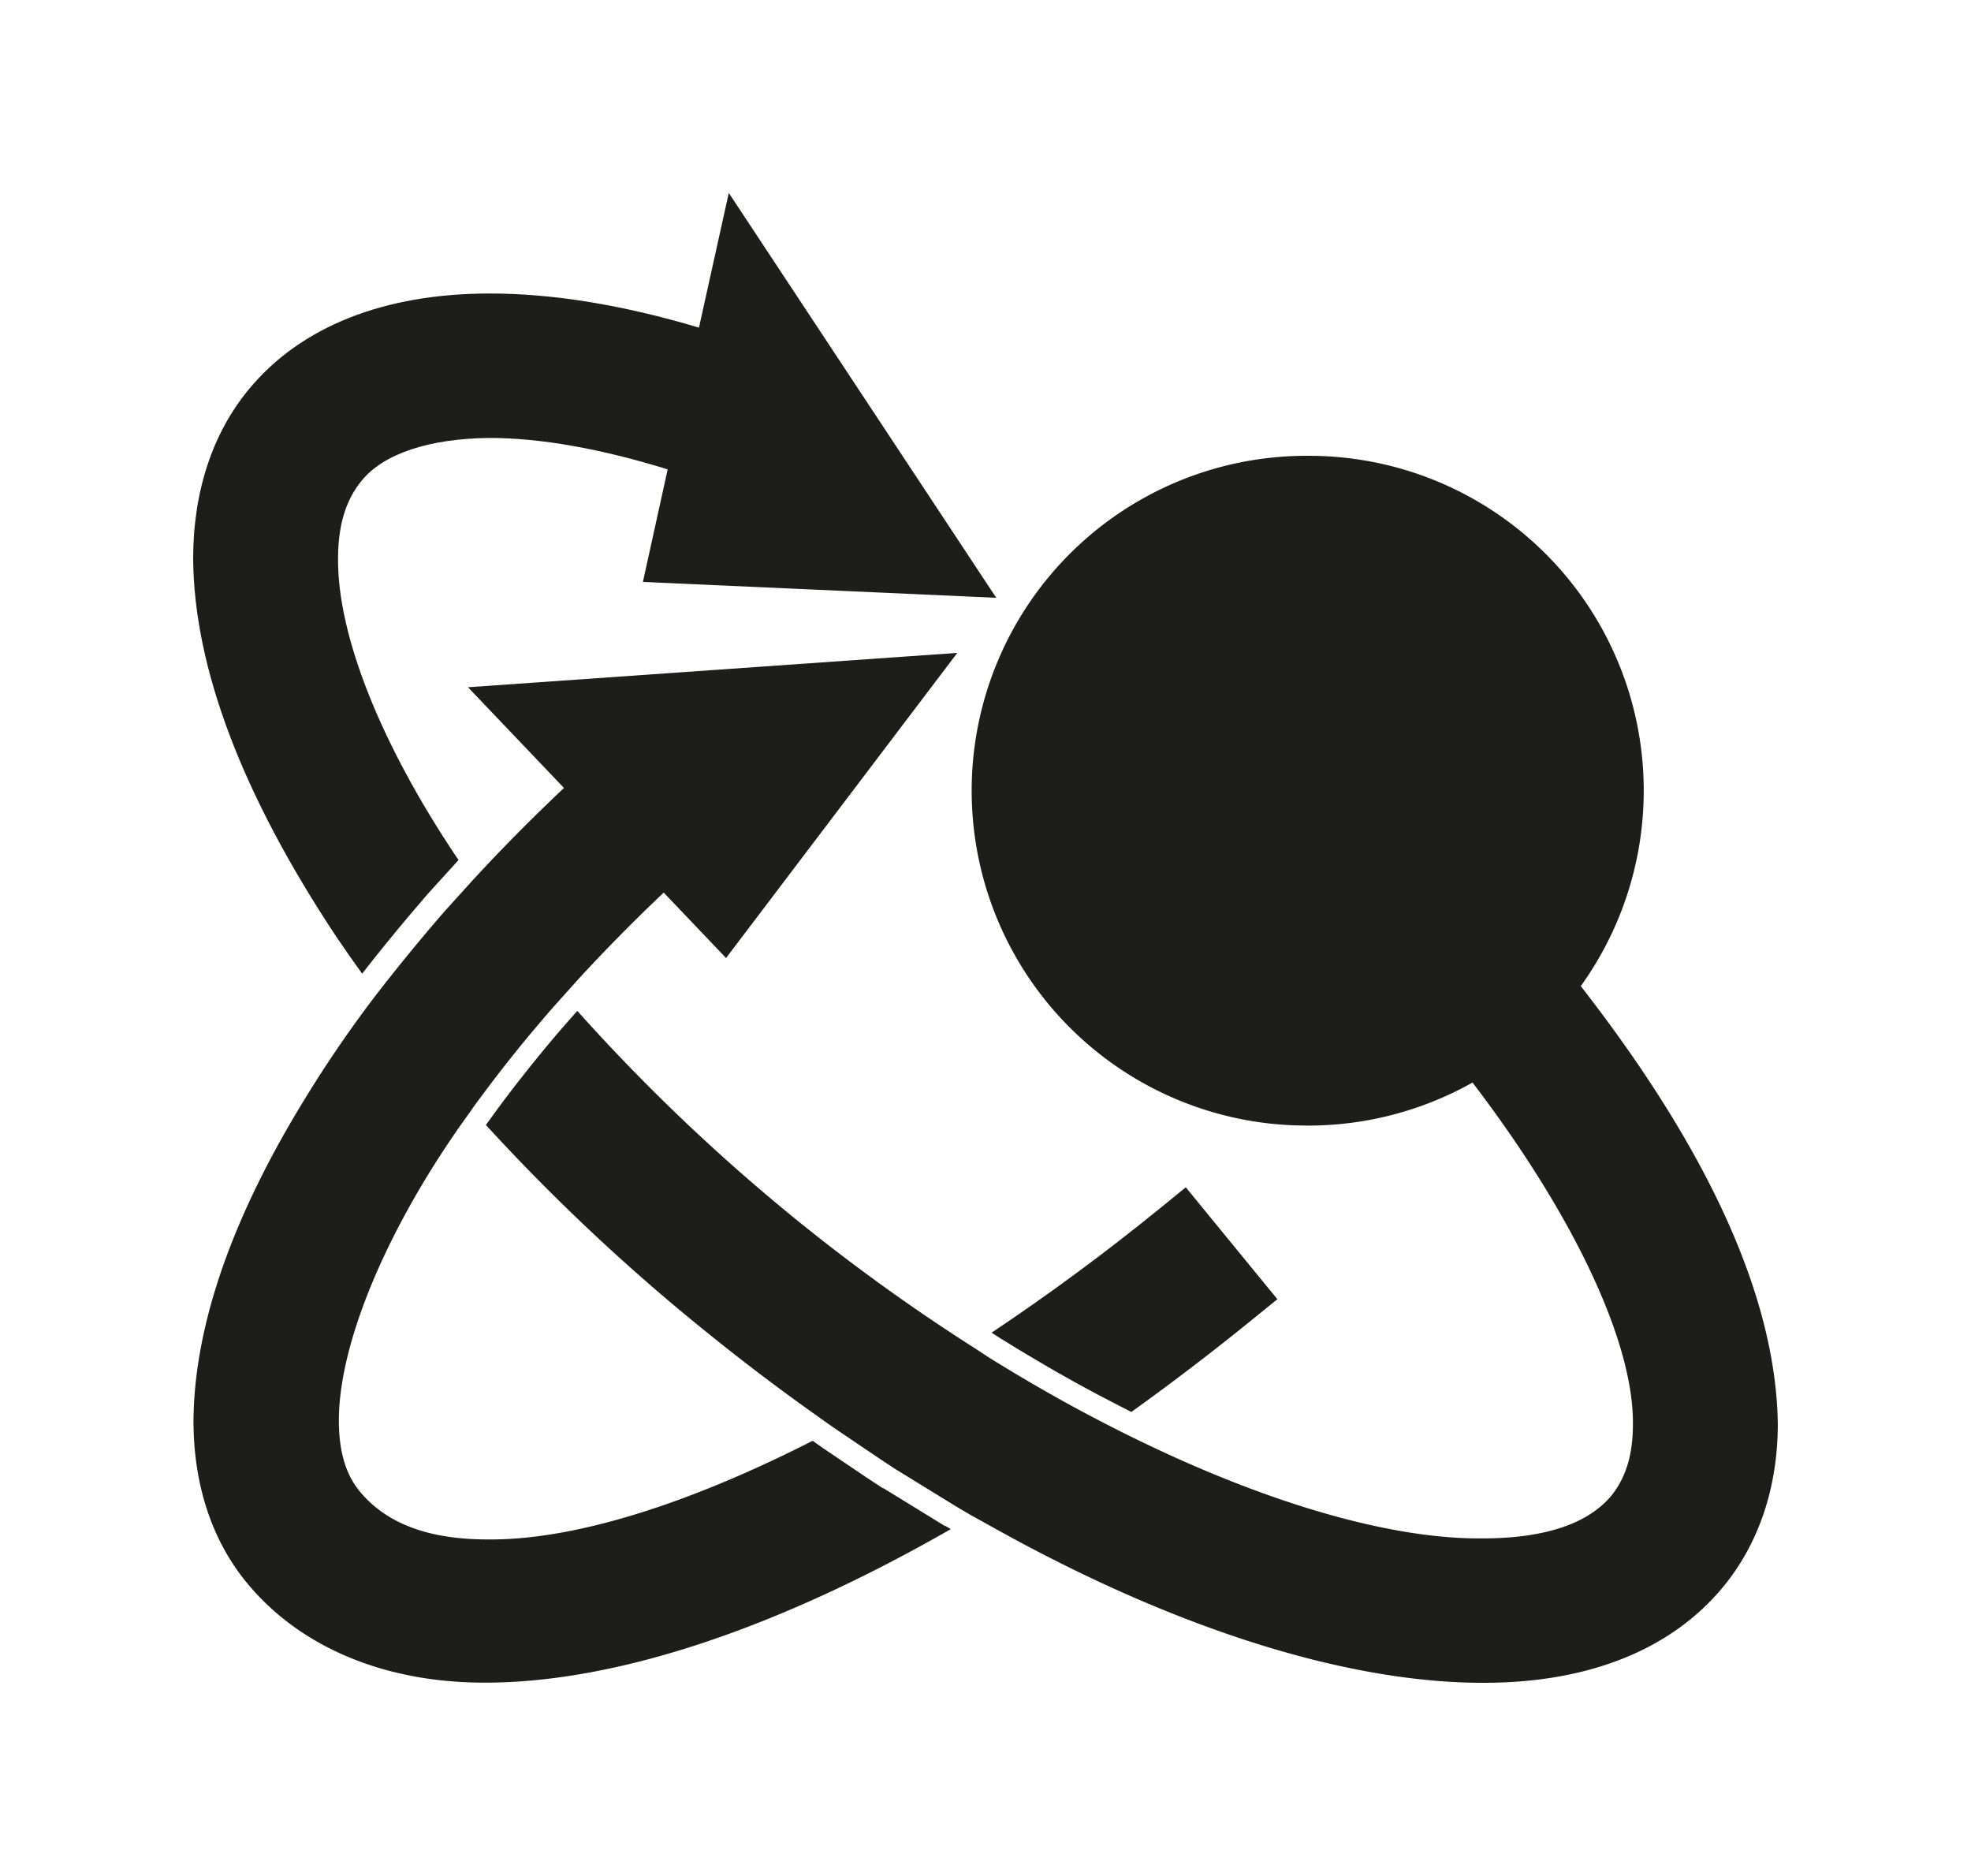 <svg id="Ebene_1" data-name="Ebene 1" xmlns="http://www.w3.org/2000/svg" viewBox="0 0 528.48 502.9"><defs><style>.cls-1{fill:#1d1d1b;}</style></defs><title>patend-arrow-monochrome</title><path class="cls-1" d="M114.77,239.55l0,0,7.27-8,.91-1-.54-.79c-20.35-30.34-31.93-59.47-31.77-80,0-8.89,2.05-15.71,6.31-20.88,5.85-7.24,18.08-11.32,34.35-11.48,13.59,0,30,2.92,47.72,8.43L172.38,156l94.74,4.25L195.41,51.72l-8,36.11c-20.31-6.07-39.14-9.16-56.1-9.15-28.32,0-50.64,8.85-64.52,25.6-9.81,11.79-15,27.51-15,45.49C52,178.92,64.87,213,90.2,251.15c2.19,3.26,4.51,6.55,6.9,9.86,9.43-12.1,17.3-21,17.65-21.43Z"/><path class="cls-1" d="M239.85,393.68l16.51,10.15,0,0,0,0,4.35,2.57.05,0,6,3.34c45.72,25.46,89.8,40,125.71,41.28q2.5.09,5,.09h.41c28.08,0,50.25-8.89,64.15-25.72,9.58-11.64,14.64-26.7,14.65-43.67-.46-33.55-18.26-73-52.83-117.37a89.76,89.76,0,0,0-73.17-142.16h0a89.77,89.77,0,0,0-3.35,179.49c1.1,0,2.2.06,3.3.06h0a90,90,0,0,0,44.2-11.54c27.21,35.67,43.23,69.66,43,91.62,0,8.07-1.84,14.14-5.67,19-6.32,7.68-18,11.58-34.67,11.58h-1c-25.88,0-61.22-10.86-98.66-30-4.14-2.12-8.3-4.31-12.49-6.63-6.81-3.77-13.63-7.79-20.29-11.93l0,0c-1.53-1-3-2-4.58-3a512.86,512.86,0,0,1-46.88-33.82A511.51,511.51,0,0,1,154.8,271l-.4.44c-1.31,1.47-2.67,3-3.93,4.45l0,0h0c-4.59,5.33-9,10.81-13.25,16.3-1.92,2.51-3.89,5.17-6.2,8.38l-.74,1A536.16,536.16,0,0,0,189.32,357c9.41,7.62,19,14.91,28.76,21.84,1.83,1.3,3.66,2.62,5.49,3.89l.21.15,11.62,7.85Z"/><path class="cls-1" d="M253.42,409.09l-.05,0,0,0,0,0-16.51-10.15-.08,0-.08,0-4.44-2.92,0,0,0,0-11.62-7.85,0,0,0,0-.18-.13,0,0-2.57-1.81c-33.65,17.14-63.75,26.45-86.19,26.45h-.9c-16,0-27.28-4.27-34.44-13-3.7-4.54-5.5-10.72-5.5-18.88,0-17.37,9-41.82,24.64-67.07,2.29-3.68,4.76-7.43,7.38-11.22l0,0,2.79-3.92.11-.15.22-.31.35-.5.09-.13,0,0c1-1.44,2-2.77,2.93-4l.2-.27c1.09-1.48,2.13-2.86,3.16-4.2h0l0,0c3.9-5.08,8-10.18,12.28-15.17l1.15-1.36,0,0h0c.75-.87,1.52-1.75,2.3-2.63l1.25-1.4.46-.52.4-.44,4.48-5,0,0q10.79-11.74,22.91-23.23l16.72,17.54,62-81.8-131.2,9.21,25.74,27c-8.61,8.12-16.82,16.41-24.54,24.81l-7.24,8s-8.61,9.75-18.53,22.57a324.34,324.34,0,0,0-18.51,26.9c-20.06,32.34-30.33,61.72-30.52,87.38,0,17,4.9,31.92,14.13,43.19C79.36,440.48,100.6,450.13,126,451q2,.07,4,.07h.65c34.8-.17,77.59-14.4,124.29-41.16l-1.42-.84Z"/><path class="cls-1" d="M268.25,358.78c6.57,4.09,13.31,8.06,20,11.78,3.74,2.07,7.77,4.21,12.31,6.53l2.79,1.41c10.81-7.76,21.65-16,32.39-24.74l6.76-5.48-24.56-30-6.69,5.45c-14.91,12.14-30.13,23.34-45.38,33.52.78.51,1.54,1,2.29,1.47Z"/></svg>